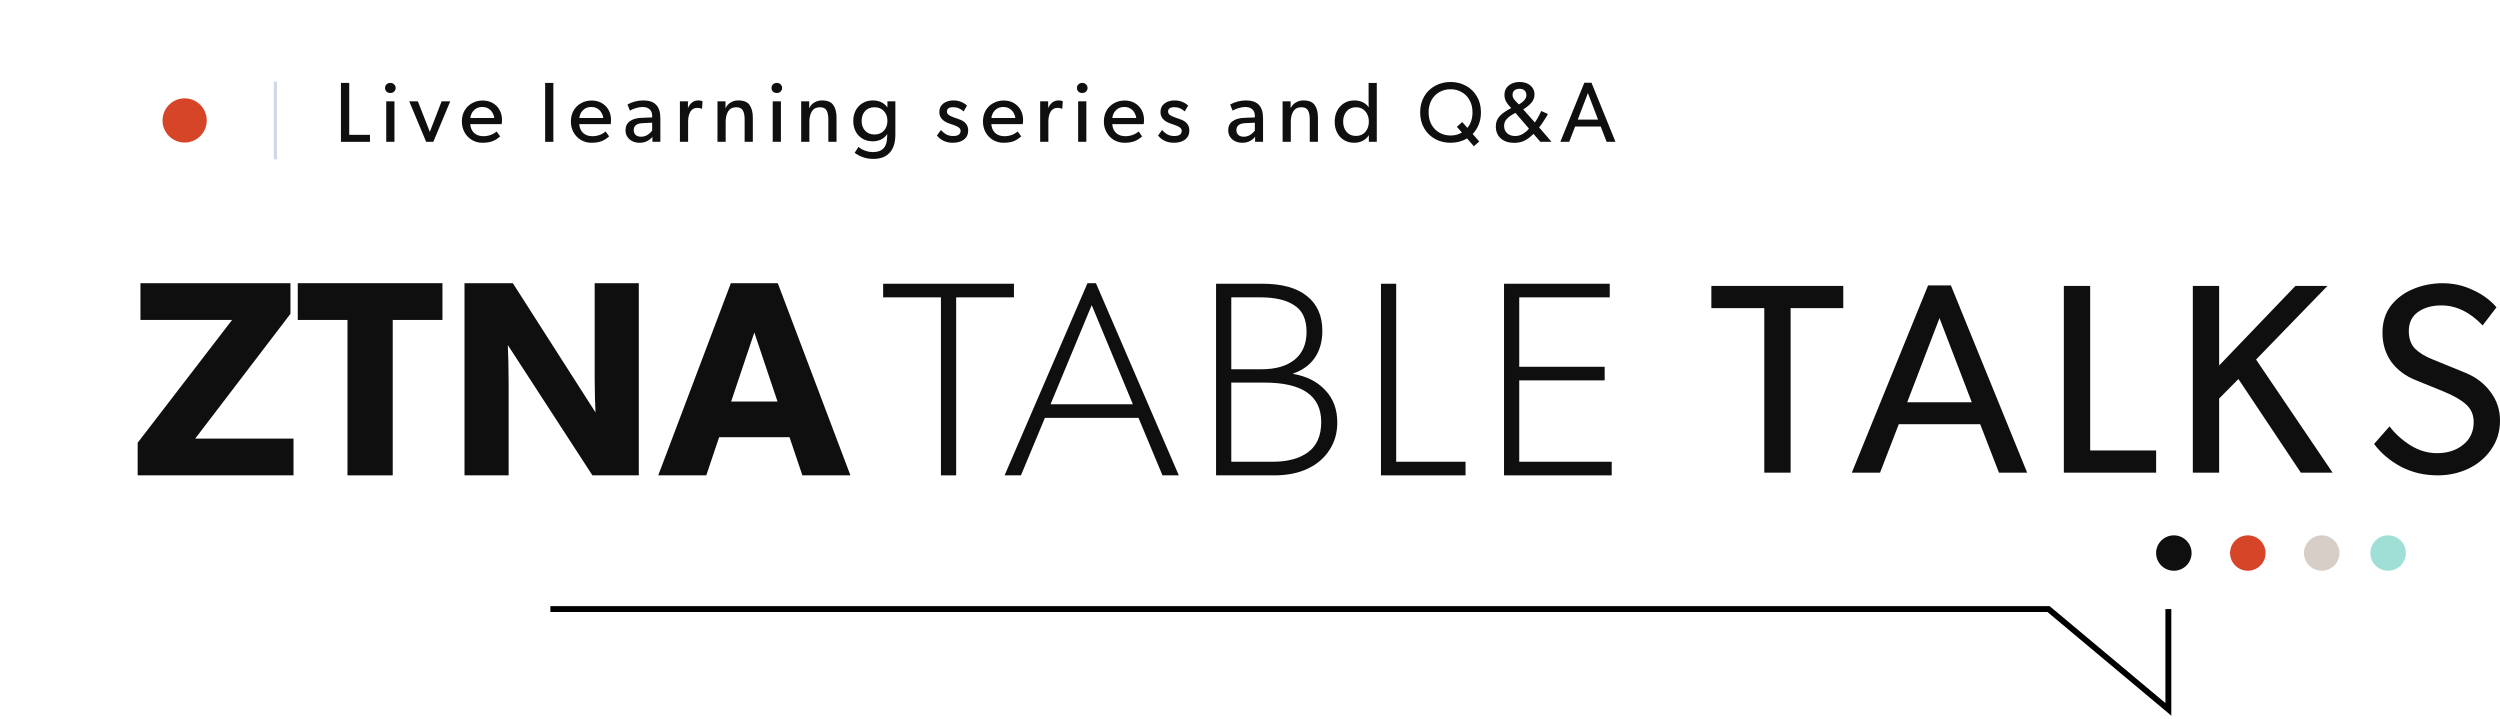 <?xml version="1.0" encoding="UTF-8"?>
<svg xmlns="http://www.w3.org/2000/svg" width="563" height="162" viewBox="0 0 563 162" fill="none">
  <path d="M549.004 107.051C545.948 107.051 543.177 106.401 540.692 105.101C538.206 103.76 536.189 102.054 534.64 99.982L538.124 96.02C539.347 97.646 540.916 99.068 542.831 100.287C544.746 101.465 546.743 102.054 548.821 102.054C551.184 102.054 553.14 101.424 554.689 100.165C556.278 98.905 557.073 97.199 557.073 95.045C557.073 93.42 556.502 92.1 555.361 91.084C554.261 90.068 552.57 89.093 550.288 88.159L543.992 85.599C541.67 84.665 539.836 83.283 538.491 81.455C537.187 79.586 536.535 77.412 536.535 74.934C536.535 72.537 537.167 70.505 538.43 68.84C539.734 67.174 541.425 65.914 543.503 65.061C545.581 64.208 547.782 63.781 550.105 63.781C552.509 63.781 554.77 64.289 556.889 65.305C559.049 66.28 560.822 67.58 562.207 69.205L559.09 73.288C556.237 70.282 553.14 68.779 549.799 68.779C547.639 68.779 545.867 69.287 544.481 70.302C543.136 71.277 542.464 72.699 542.464 74.568C542.464 76.234 542.933 77.555 543.87 78.53C544.807 79.464 546.152 80.277 547.904 80.967L555.361 84.015C557.684 84.99 559.538 86.432 560.924 88.342C562.309 90.21 563.002 92.323 563.002 94.68C563.002 97.158 562.329 99.352 560.985 101.262C559.681 103.131 557.949 104.573 555.789 105.589C553.67 106.564 551.409 107.051 549.004 107.051Z" fill="#0F0F0F"></path>
  <path d="M493.823 64.391H499.752V82.308L516.928 64.391H524.14L508.065 80.968L525.302 106.442H518.15L504.092 85.356L499.752 89.743V106.442H493.823V64.391Z" fill="#0F0F0F"></path>
  <path d="M464.779 64.391H470.708V101.445H485.561V106.442H464.779V64.391Z" fill="#0F0F0F"></path>
  <path d="M434.207 64.269H439.341L456.517 106.442H450.16L445.943 95.533H427.605L423.388 106.442H417.031L434.207 64.269ZM444.048 90.597L436.774 71.643L429.5 90.597H444.048Z" fill="#0F0F0F"></path>
  <path d="M397.318 69.388H385.398V64.391H415.105V69.388H403.247V106.442H397.318V69.388Z" fill="#0F0F0F"></path>
  <path d="M164.591 63.773H175.159L191.515 107.052H180.695L177.801 98.459H161.949L159.055 107.052H148.235L164.591 63.773ZM175.096 90.43L169.875 74.875L164.654 90.43H175.096Z" fill="#0F0F0F"></path>
  <path d="M104.605 63.773H115.488L134.108 92.876C134.066 92.166 134.024 91.058 133.982 89.552C133.94 88.047 133.919 86.541 133.919 85.036V63.773H143.859V107.052H133.416L114.355 77.698C114.397 78.45 114.439 79.642 114.481 81.273C114.523 82.904 114.544 84.493 114.544 86.04V107.052H104.605V63.773Z" fill="#0F0F0F"></path>
  <path d="M78.252 72.053H67.055V63.773H99.64V72.053H88.443V107.052H78.252V72.053Z" fill="#0F0F0F"></path>
  <path d="M31 99.713L52.263 72.053H31.629V63.773H65.41V70.673L43.959 98.772H66.102V107.052H31V99.713Z" fill="#0F0F0F"></path>
  <path d="M338.706 63.898H362.514V66.963H342.134V82.597H361.371V85.662H342.134V103.985H362.958V107.05H338.706V63.898Z" fill="#0F0F0F"></path>
  <path d="M310.994 63.898H314.422V103.985H330.04V107.05H310.994V63.898Z" fill="#0F0F0F"></path>
  <path d="M273.857 63.898H284.332C288.692 63.898 292.014 64.815 294.3 66.65C296.628 68.484 297.792 71.111 297.792 74.53C297.792 76.906 297.22 78.928 296.078 80.596C294.935 82.222 293.326 83.389 291.252 84.098V84.223C294.258 84.724 296.649 85.933 298.427 87.85C300.247 89.727 301.157 92.166 301.157 95.168C301.157 97.502 300.564 99.566 299.379 101.359C298.236 103.152 296.607 104.548 294.49 105.549C292.374 106.549 289.877 107.05 286.999 107.05H273.857V63.898ZM286.618 103.985C289.962 103.985 292.607 103.277 294.554 101.859C296.543 100.4 297.538 98.128 297.538 95.042C297.538 89.122 293.284 86.162 284.777 86.162H277.285V103.985H286.618ZM284.078 83.16C287.253 83.16 289.729 82.451 291.506 81.034C293.326 79.575 294.236 77.469 294.236 74.717C294.236 71.924 293.326 69.944 291.506 68.776C289.729 67.567 287.168 66.963 283.824 66.963H277.285V83.16H284.078Z" fill="#0F0F0F"></path>
  <path d="M244.9 63.773H246.804L265.469 107.05H261.787L256.391 94.105H235.313L229.916 107.05H226.234L244.9 63.773ZM255.121 91.04L245.852 68.714L236.583 91.04H255.121Z" fill="#0F0F0F"></path>
  <path d="M211.898 66.963H198.883V63.898H228.341V66.963H215.326V107.05H211.898V66.963Z" fill="#0F0F0F"></path>
  <ellipse cx="489.551" cy="124.547" rx="3.997" ry="3.985" fill="#0F0F0F"></ellipse>
  <ellipse cx="506.208" cy="124.547" rx="3.997" ry="3.985" fill="#D64527"></ellipse>
  <ellipse cx="522.856" cy="124.547" rx="3.997" ry="3.985" fill="#D8CEC8"></ellipse>
  <ellipse cx="537.801" cy="124.547" rx="3.997" ry="3.985" fill="#9FDFD6"></ellipse>
  <path d="M461.579 136.5L461.764 136.656L487.648 158.321V137.164H488.98V161.171L461.094 137.828H123.945V136.5H461.579Z" fill="black"></path>
  <g filter="url(#filter0_d_10051_103276)">
    <path d="M16 27.124C16 18.495 22.995 11.5 31.624 11.5H368.785C377.414 11.5 384.409 18.495 384.409 27.124C384.409 35.753 377.414 42.748 368.785 42.748H31.624C22.995 42.748 16 35.753 16 27.124Z" fill="white"></path>
  </g>
  <circle cx="41.581" cy="27.124" r="4.979" fill="#D64527"></circle>
  <path d="M62.359 35.88L61.673 35.88L61.673 18.367L62.359 18.367L62.359 35.88Z" fill="#D0D5E7"></path>
  <path d="M356.789 18.634H358.404L363.807 31.941H361.808L360.481 28.499H354.712L353.385 31.941H351.385L356.789 18.634ZM359.885 26.941L357.596 20.961L355.308 26.941H359.885Z" fill="#0F0F0F"></path>
  <path d="M340.993 32.172C339.749 32.172 338.749 31.845 337.993 31.191C337.237 30.537 336.859 29.627 336.859 28.46C336.859 27.512 337.16 26.73 337.762 26.114C338.365 25.486 339.217 24.896 340.32 24.345C339.833 23.845 339.455 23.364 339.185 22.903C338.929 22.429 338.801 21.903 338.801 21.326C338.801 20.467 339.121 19.775 339.762 19.249C340.416 18.724 341.237 18.461 342.224 18.461C343.224 18.461 344.031 18.724 344.647 19.249C345.262 19.775 345.57 20.442 345.57 21.249C345.57 21.942 345.352 22.55 344.916 23.076C344.493 23.589 343.865 24.108 343.031 24.634L345.647 27.576C345.852 27.306 346.102 26.909 346.396 26.384C346.691 25.845 346.922 25.384 347.089 24.999L348.589 25.672C348.422 26.005 348.127 26.499 347.704 27.153C347.294 27.806 346.928 28.319 346.608 28.691L349.319 31.826V31.941H346.896L345.339 30.152C344.685 30.806 344.025 31.306 343.358 31.652C342.692 31.999 341.903 32.172 340.993 32.172ZM341.204 30.633C341.833 30.633 342.422 30.467 342.974 30.133C343.538 29.787 343.986 29.396 344.32 28.96L341.281 25.422L340.781 25.691C340.179 26.025 339.685 26.403 339.301 26.826C338.916 27.236 338.724 27.749 338.724 28.364C338.724 29.056 338.955 29.608 339.416 30.018C339.89 30.428 340.487 30.633 341.204 30.633ZM342.051 23.518C343.179 22.877 343.743 22.179 343.743 21.422C343.743 20.974 343.608 20.628 343.339 20.384C343.07 20.128 342.692 19.999 342.204 19.999C341.717 19.999 341.333 20.115 341.051 20.345C340.769 20.576 340.628 20.916 340.628 21.365C340.628 21.711 340.743 22.044 340.974 22.364C341.217 22.685 341.576 23.07 342.051 23.518Z" fill="#0F0F0F"></path>
  <path d="M326.664 32.152C325.408 32.152 324.261 31.877 323.222 31.326C322.184 30.762 321.357 29.96 320.742 28.922C320.126 27.883 319.819 26.678 319.819 25.307C319.819 23.935 320.126 22.73 320.742 21.692C321.357 20.653 322.184 19.858 323.222 19.307C324.261 18.743 325.408 18.461 326.664 18.461C327.921 18.461 329.068 18.743 330.106 19.307C331.145 19.858 331.972 20.653 332.587 21.692C333.202 22.73 333.51 23.935 333.51 25.307C333.51 26.307 333.343 27.217 333.01 28.037C332.69 28.858 332.235 29.569 331.645 30.172L333.125 31.864L331.914 32.941L330.376 31.172C329.286 31.826 328.049 32.152 326.664 32.152ZM326.664 30.518C327.613 30.518 328.466 30.294 329.222 29.845L328.087 28.556L329.299 27.48L330.453 28.806C331.222 27.871 331.606 26.704 331.606 25.307C331.606 24.243 331.382 23.32 330.933 22.538C330.497 21.743 329.901 21.14 329.145 20.73C328.401 20.307 327.575 20.096 326.664 20.096C325.754 20.096 324.921 20.307 324.165 20.73C323.421 21.14 322.825 21.743 322.376 22.538C321.94 23.32 321.722 24.243 321.722 25.307C321.722 26.358 321.94 27.281 322.376 28.076C322.825 28.858 323.421 29.46 324.165 29.883C324.921 30.306 325.754 30.518 326.664 30.518Z" fill="#0F0F0F"></path>
  <path d="M304.957 32.153C304.085 32.153 303.316 31.947 302.65 31.537C301.983 31.127 301.47 30.563 301.111 29.845C300.752 29.127 300.573 28.319 300.573 27.422C300.573 26.512 300.752 25.698 301.111 24.98C301.483 24.249 302.002 23.672 302.669 23.249C303.335 22.826 304.111 22.615 304.995 22.615C305.675 22.615 306.29 22.743 306.842 22.999C307.406 23.256 307.867 23.64 308.226 24.153C308.213 24.038 308.207 23.692 308.207 23.115V18.672H310.053V31.941H308.265V30.422C307.931 30.973 307.47 31.402 306.88 31.71C306.303 32.005 305.662 32.153 304.957 32.153ZM305.361 30.614C306.245 30.614 306.951 30.313 307.476 29.71C308.002 29.095 308.265 28.319 308.265 27.384C308.265 26.448 308.002 25.678 307.476 25.076C306.951 24.461 306.245 24.153 305.361 24.153C304.476 24.153 303.771 24.461 303.246 25.076C302.733 25.678 302.476 26.448 302.476 27.384C302.476 28.319 302.733 29.095 303.246 29.71C303.771 30.313 304.476 30.614 305.361 30.614Z" fill="#0F0F0F"></path>
  <path d="M288.843 22.826H290.65V24.403C290.894 23.839 291.272 23.403 291.785 23.095C292.311 22.775 292.887 22.614 293.516 22.614C294.746 22.614 295.599 22.961 296.073 23.653C296.56 24.332 296.804 25.281 296.804 26.499V31.941H294.958V26.826C294.958 25.992 294.823 25.339 294.554 24.864C294.298 24.39 293.798 24.153 293.054 24.153C292.246 24.153 291.65 24.454 291.266 25.057C290.881 25.659 290.689 26.448 290.689 27.422V31.941H288.843V22.826Z" fill="#0F0F0F"></path>
  <path d="M279.727 32.152C279.163 32.152 278.637 32.037 278.15 31.806C277.675 31.575 277.297 31.248 277.015 30.825C276.733 30.402 276.592 29.902 276.592 29.326C276.592 28.454 276.913 27.781 277.554 27.306C278.207 26.832 279.079 26.576 280.169 26.537L282.592 26.441V26.095C282.592 25.441 282.4 24.948 282.015 24.614C281.643 24.268 281.118 24.095 280.438 24.095C279.964 24.095 279.457 24.178 278.919 24.345C278.393 24.499 277.951 24.691 277.592 24.922L277.034 23.537C277.522 23.255 278.079 23.031 278.707 22.864C279.336 22.698 279.964 22.614 280.592 22.614C281.9 22.614 282.867 22.948 283.496 23.614C284.124 24.268 284.438 25.268 284.438 26.614V31.941H282.65V30.787C282.406 31.146 282.028 31.466 281.515 31.748C281.015 32.018 280.419 32.152 279.727 32.152ZM280.111 30.787C281.034 30.787 281.861 30.332 282.592 29.422V27.633L280.477 27.73C279.771 27.755 279.252 27.909 278.919 28.191C278.598 28.46 278.438 28.826 278.438 29.287C278.438 29.736 278.579 30.101 278.861 30.383C279.156 30.652 279.573 30.787 280.111 30.787Z" fill="#0F0F0F"></path>
  <path d="M264.397 32.152C263.627 32.152 262.935 32.011 262.32 31.729C261.704 31.434 261.198 31.031 260.801 30.518L261.685 29.287C262.108 29.736 262.538 30.076 262.974 30.306C263.41 30.524 263.897 30.633 264.435 30.633C265.563 30.633 266.127 30.242 266.127 29.46C266.127 29.191 266.006 28.954 265.762 28.749C265.531 28.544 265.095 28.332 264.454 28.114L263.666 27.845C262.115 27.332 261.339 26.46 261.339 25.23C261.339 24.409 261.64 23.768 262.243 23.307C262.858 22.845 263.621 22.614 264.531 22.614C265.172 22.614 265.756 22.73 266.281 22.961C266.82 23.178 267.249 23.454 267.57 23.787L266.8 25.095C266.518 24.813 266.172 24.582 265.762 24.403C265.352 24.223 264.922 24.134 264.474 24.134C264.025 24.134 263.672 24.217 263.416 24.384C263.172 24.537 263.051 24.781 263.051 25.114C263.051 25.396 263.166 25.64 263.397 25.845C263.627 26.037 264.031 26.236 264.608 26.441L266.05 26.96C266.602 27.165 267.037 27.473 267.358 27.883C267.678 28.294 267.839 28.794 267.839 29.383C267.839 30.268 267.512 30.954 266.858 31.441C266.217 31.915 265.397 32.152 264.397 32.152Z" fill="#0F0F0F"></path>
  <path d="M253.208 32.153C252.362 32.153 251.586 31.947 250.881 31.537C250.176 31.127 249.618 30.556 249.208 29.826C248.798 29.095 248.593 28.274 248.593 27.364C248.593 26.428 248.798 25.602 249.208 24.884C249.631 24.166 250.195 23.615 250.9 23.23C251.618 22.833 252.407 22.634 253.266 22.634C254.112 22.634 254.862 22.82 255.515 23.192C256.182 23.563 256.701 24.082 257.073 24.749C257.445 25.403 257.631 26.153 257.631 26.999C257.631 27.384 257.605 27.704 257.554 27.96H250.477C250.541 28.807 250.836 29.473 251.362 29.96C251.9 30.435 252.593 30.672 253.439 30.672C254.567 30.672 255.56 30.319 256.419 29.614L257.208 30.71C256.708 31.172 256.15 31.531 255.535 31.787C254.919 32.031 254.144 32.153 253.208 32.153ZM255.881 26.576C255.855 26.204 255.733 25.826 255.515 25.441C255.31 25.057 255.009 24.736 254.612 24.48C254.227 24.224 253.753 24.095 253.189 24.095C252.625 24.095 252.144 24.224 251.746 24.48C251.362 24.736 251.061 25.057 250.843 25.441C250.638 25.826 250.522 26.204 250.497 26.576H255.881Z" fill="#0F0F0F"></path>
  <path d="M242.799 22.826H244.645V31.941H242.799V22.826ZM243.722 20.942C243.376 20.942 243.088 20.839 242.857 20.634C242.639 20.416 242.53 20.14 242.53 19.807C242.53 19.474 242.639 19.205 242.857 18.999C243.088 18.782 243.376 18.672 243.722 18.672C244.068 18.672 244.35 18.782 244.568 18.999C244.799 19.205 244.915 19.474 244.915 19.807C244.915 20.14 244.799 20.416 244.568 20.634C244.35 20.839 244.068 20.942 243.722 20.942Z" fill="#0F0F0F"></path>
  <path d="M234.245 22.826H236.053V24.345C236.553 23.191 237.341 22.614 238.418 22.614C238.777 22.614 239.085 22.672 239.341 22.788L239.226 24.518C238.918 24.364 238.565 24.287 238.168 24.287C237.463 24.287 236.937 24.582 236.591 25.172C236.258 25.749 236.091 26.486 236.091 27.383V31.941H234.245V22.826Z" fill="#0F0F0F"></path>
  <path d="M225.975 32.153C225.129 32.153 224.353 31.947 223.648 31.537C222.943 31.127 222.385 30.556 221.975 29.826C221.565 29.095 221.36 28.274 221.36 27.364C221.36 26.428 221.565 25.602 221.975 24.884C222.398 24.166 222.962 23.615 223.667 23.23C224.385 22.833 225.174 22.634 226.032 22.634C226.879 22.634 227.628 22.82 228.282 23.192C228.949 23.563 229.468 24.082 229.84 24.749C230.212 25.403 230.398 26.153 230.398 26.999C230.398 27.384 230.372 27.704 230.321 27.96H223.244C223.308 28.807 223.603 29.473 224.129 29.96C224.667 30.435 225.359 30.672 226.206 30.672C227.334 30.672 228.327 30.319 229.186 29.614L229.975 30.71C229.475 31.172 228.917 31.531 228.302 31.787C227.686 32.031 226.911 32.153 225.975 32.153ZM228.648 26.576C228.622 26.204 228.5 25.826 228.282 25.441C228.077 25.057 227.776 24.736 227.379 24.48C226.994 24.224 226.52 24.095 225.956 24.095C225.391 24.095 224.911 24.224 224.513 24.48C224.129 24.736 223.827 25.057 223.61 25.441C223.404 25.826 223.289 26.204 223.263 26.576H228.648Z" fill="#0F0F0F"></path>
  <path d="M214.595 32.152C213.826 32.152 213.134 32.011 212.518 31.729C211.903 31.434 211.397 31.031 210.999 30.518L211.884 29.287C212.307 29.736 212.736 30.076 213.172 30.306C213.608 30.524 214.095 30.633 214.634 30.633C215.762 30.633 216.326 30.242 216.326 29.46C216.326 29.191 216.204 28.954 215.96 28.749C215.73 28.544 215.294 28.332 214.653 28.114L213.864 27.845C212.313 27.332 211.538 26.46 211.538 25.23C211.538 24.409 211.839 23.768 212.441 23.307C213.057 22.845 213.819 22.614 214.73 22.614C215.371 22.614 215.954 22.73 216.48 22.961C217.018 23.178 217.447 23.454 217.768 23.787L216.999 25.095C216.717 24.813 216.371 24.582 215.96 24.403C215.55 24.223 215.121 24.134 214.672 24.134C214.223 24.134 213.871 24.217 213.614 24.384C213.371 24.537 213.249 24.781 213.249 25.114C213.249 25.396 213.364 25.64 213.595 25.845C213.826 26.037 214.23 26.236 214.807 26.441L216.249 26.96C216.8 27.165 217.236 27.473 217.556 27.883C217.877 28.294 218.037 28.794 218.037 29.383C218.037 30.268 217.71 30.954 217.056 31.441C216.415 31.915 215.595 32.152 214.595 32.152Z" fill="#0F0F0F"></path>
  <path d="M196.674 35.787C195.879 35.787 195.135 35.671 194.443 35.441C193.764 35.21 193.103 34.87 192.462 34.421L193.328 33.075C193.738 33.434 194.225 33.716 194.789 33.921C195.366 34.139 195.981 34.248 196.635 34.248C198.738 34.248 199.789 33.075 199.789 30.729V30.191C199.468 30.716 199.02 31.12 198.443 31.402C197.866 31.684 197.231 31.825 196.539 31.825C195.667 31.825 194.898 31.627 194.232 31.229C193.565 30.832 193.052 30.287 192.693 29.595C192.334 28.902 192.155 28.12 192.155 27.249C192.155 26.377 192.334 25.589 192.693 24.884C193.065 24.178 193.584 23.627 194.251 23.23C194.917 22.82 195.693 22.614 196.578 22.614C197.975 22.614 199.065 23.14 199.847 24.191V22.826H201.635V30.306C201.635 32.114 201.205 33.479 200.347 34.402C199.5 35.325 198.276 35.787 196.674 35.787ZM196.943 30.287C197.827 30.287 198.533 29.999 199.058 29.422C199.584 28.845 199.847 28.108 199.847 27.21C199.847 26.326 199.584 25.595 199.058 25.018C198.533 24.441 197.827 24.153 196.943 24.153C196.046 24.153 195.334 24.441 194.808 25.018C194.296 25.595 194.039 26.326 194.039 27.21C194.039 28.108 194.296 28.845 194.808 29.422C195.334 29.999 196.046 30.287 196.943 30.287Z" fill="#0F0F0F"></path>
  <path d="M180.425 22.826H182.232V24.403C182.476 23.839 182.854 23.403 183.367 23.095C183.893 22.775 184.469 22.614 185.098 22.614C186.328 22.614 187.181 22.961 187.655 23.653C188.142 24.332 188.386 25.281 188.386 26.499V31.941H186.54V26.826C186.54 25.992 186.405 25.339 186.136 24.864C185.88 24.39 185.38 24.153 184.636 24.153C183.828 24.153 183.232 24.454 182.848 25.057C182.463 25.659 182.271 26.448 182.271 27.422V31.941H180.425V22.826Z" fill="#0F0F0F"></path>
  <path d="M174.016 22.826H175.862V31.941H174.016V22.826ZM174.939 20.942C174.593 20.942 174.304 20.839 174.074 20.634C173.856 20.416 173.747 20.14 173.747 19.807C173.747 19.474 173.856 19.205 174.074 18.999C174.304 18.782 174.593 18.672 174.939 18.672C175.285 18.672 175.567 18.782 175.785 18.999C176.016 19.205 176.131 19.474 176.131 19.807C176.131 20.14 176.016 20.416 175.785 20.634C175.567 20.839 175.285 20.942 174.939 20.942Z" fill="#0F0F0F"></path>
  <path d="M161.575 22.826H163.382V24.403C163.626 23.839 164.004 23.403 164.517 23.095C165.042 22.775 165.619 22.614 166.247 22.614C167.478 22.614 168.331 22.961 168.805 23.653C169.292 24.332 169.536 25.281 169.536 26.499V31.941H167.69V26.826C167.69 25.992 167.555 25.339 167.286 24.864C167.029 24.39 166.529 24.153 165.786 24.153C164.978 24.153 164.382 24.454 163.998 25.057C163.613 25.659 163.421 26.448 163.421 27.422V31.941H161.575V22.826Z" fill="#0F0F0F"></path>
  <path d="M153.117 22.826H154.924V24.345C155.424 23.191 156.213 22.614 157.289 22.614C157.648 22.614 157.956 22.672 158.212 22.788L158.097 24.518C157.789 24.364 157.437 24.287 157.039 24.287C156.334 24.287 155.809 24.582 155.463 25.172C155.129 25.749 154.963 26.486 154.963 27.383V31.941H153.117V22.826Z" fill="#0F0F0F"></path>
  <path d="M144 32.152C143.436 32.152 142.911 32.037 142.424 31.806C141.949 31.575 141.571 31.248 141.289 30.825C141.007 30.402 140.866 29.902 140.866 29.326C140.866 28.454 141.187 27.781 141.828 27.306C142.481 26.832 143.353 26.576 144.443 26.537L146.866 26.441V26.095C146.866 25.441 146.673 24.948 146.289 24.614C145.917 24.268 145.391 24.095 144.712 24.095C144.238 24.095 143.731 24.178 143.193 24.345C142.667 24.499 142.225 24.691 141.866 24.922L141.308 23.537C141.795 23.255 142.353 23.031 142.981 22.864C143.609 22.698 144.238 22.614 144.866 22.614C146.173 22.614 147.141 22.948 147.769 23.614C148.398 24.268 148.712 25.268 148.712 26.614V31.941H146.923V30.787C146.68 31.146 146.302 31.466 145.789 31.748C145.289 32.018 144.693 32.152 144 32.152ZM144.385 30.787C145.308 30.787 146.135 30.332 146.866 29.422V27.633L144.75 27.73C144.045 27.755 143.526 27.909 143.193 28.191C142.872 28.46 142.712 28.826 142.712 29.287C142.712 29.736 142.853 30.101 143.135 30.383C143.43 30.652 143.847 30.787 144.385 30.787Z" fill="#0F0F0F"></path>
  <path d="M133.177 32.153C132.331 32.153 131.555 31.947 130.85 31.537C130.145 31.127 129.588 30.556 129.177 29.826C128.767 29.095 128.562 28.274 128.562 27.364C128.562 26.428 128.767 25.602 129.177 24.884C129.6 24.166 130.164 23.615 130.87 23.23C131.587 22.833 132.376 22.634 133.235 22.634C134.081 22.634 134.831 22.82 135.485 23.192C136.151 23.563 136.67 24.082 137.042 24.749C137.414 25.403 137.6 26.153 137.6 26.999C137.6 27.384 137.574 27.704 137.523 27.96H130.446C130.511 28.807 130.805 29.473 131.331 29.96C131.869 30.435 132.562 30.672 133.408 30.672C134.536 30.672 135.529 30.319 136.388 29.614L137.177 30.71C136.677 31.172 136.119 31.531 135.504 31.787C134.889 32.031 134.113 32.153 133.177 32.153ZM135.85 26.576C135.824 26.204 135.703 25.826 135.485 25.441C135.28 25.057 134.978 24.736 134.581 24.48C134.196 24.224 133.722 24.095 133.158 24.095C132.594 24.095 132.113 24.224 131.716 24.48C131.331 24.736 131.03 25.057 130.812 25.441C130.607 25.826 130.491 26.204 130.466 26.576H135.85Z" fill="#0F0F0F"></path>
  <path d="M122.768 18.672H124.615V31.941H122.768V18.672Z" fill="#0F0F0F"></path>
  <path d="M108.629 32.153C107.783 32.153 107.008 31.947 106.303 31.537C105.597 31.127 105.04 30.556 104.63 29.826C104.219 29.095 104.014 28.274 104.014 27.364C104.014 26.428 104.219 25.602 104.63 24.884C105.053 24.166 105.617 23.615 106.322 23.23C107.04 22.833 107.828 22.634 108.687 22.634C109.533 22.634 110.283 22.82 110.937 23.192C111.603 23.563 112.123 24.082 112.494 24.749C112.866 25.403 113.052 26.153 113.052 26.999C113.052 27.384 113.026 27.704 112.975 27.96H105.899C105.963 28.807 106.258 29.473 106.783 29.96C107.322 30.435 108.014 30.672 108.86 30.672C109.988 30.672 110.982 30.319 111.841 29.614L112.629 30.71C112.129 31.172 111.571 31.531 110.956 31.787C110.341 32.031 109.565 32.153 108.629 32.153ZM111.302 26.576C111.277 26.204 111.155 25.826 110.937 25.441C110.732 25.057 110.43 24.736 110.033 24.48C109.648 24.224 109.174 24.095 108.61 24.095C108.046 24.095 107.565 24.224 107.168 24.48C106.783 24.736 106.482 25.057 106.264 25.441C106.059 25.826 105.944 26.204 105.918 26.576H111.302Z" fill="#0F0F0F"></path>
  <path d="M92.162 22.826H94.104L96.796 29.691L99.45 22.826H101.392L97.584 31.941H95.969L92.162 22.826Z" fill="#0F0F0F"></path>
  <path d="M86.983 22.826H88.829V31.941H86.983V22.826ZM87.906 20.942C87.56 20.942 87.272 20.839 87.041 20.634C86.823 20.416 86.714 20.14 86.714 19.807C86.714 19.474 86.823 19.205 87.041 18.999C87.272 18.782 87.56 18.672 87.906 18.672C88.253 18.672 88.535 18.782 88.753 18.999C88.983 19.205 89.099 19.474 89.099 19.807C89.099 20.14 88.983 20.416 88.753 20.634C88.535 20.839 88.253 20.942 87.906 20.942Z" fill="#0F0F0F"></path>
  <path d="M76.781 18.672H78.647V30.364H83.319V31.941H76.781V18.672Z" fill="#0F0F0F"></path>
  <defs>
    <filter id="filter0_d_10051_103276" x="0" y="0.5" width="400.406" height="63.25" filterUnits="userSpaceOnUse" color-interpolation-filters="sRGB">
      <feFlood flood-opacity="0" result="BackgroundImageFix"></feFlood>
      <feColorMatrix in="SourceAlpha" type="matrix" values="0 0 0 0 0 0 0 0 0 0 0 0 0 0 0 0 0 0 127 0" result="hardAlpha"></feColorMatrix>
      <feOffset dy="5"></feOffset>
      <feGaussianBlur stdDeviation="8"></feGaussianBlur>
      <feComposite in2="hardAlpha" operator="out"></feComposite>
      <feColorMatrix type="matrix" values="0 0 0 0 0.031 0 0 0 0 0.075 0 0 0 0 0.224 0 0 0 0.1 0"></feColorMatrix>
      <feBlend mode="normal" in2="BackgroundImageFix" result="effect1_dropShadow_10051_103276"></feBlend>
      <feBlend mode="normal" in="SourceGraphic" in2="effect1_dropShadow_10051_103276" result="shape"></feBlend>
    </filter>
  </defs>
</svg>
